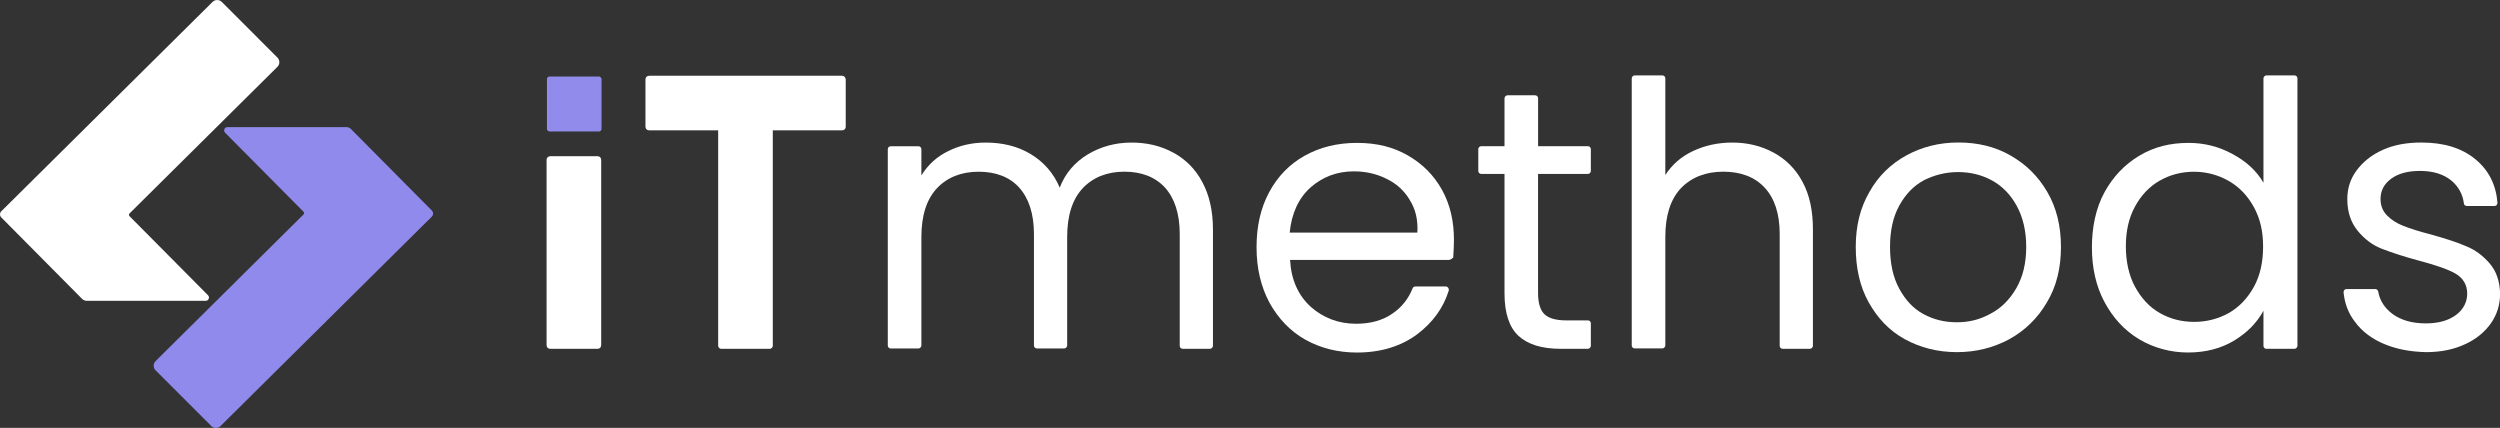 <svg xmlns="http://www.w3.org/2000/svg" id="Layer_2" data-name="Layer 2" viewBox="0 0 760 130.08"><rect x="0" y="0" width="760" height="130.08" fill="#333333" stroke="none"/><defs><style>      .cls-1 {        fill: #918cec;      }      .cls-2 {        fill: #fff;      }      .cls-3 {        fill: #8f8aeb;      }    </style></defs><g id="Layer_1-2" data-name="Layer 1"><g><path class="cls-2" d="M255.92,23.03h-58.53c-.7,0-1.17.45-1.17,1.12v14.36c0,.67.47,1.12,1.17,1.12h20.93v65.51c0,.45.45.9.9.9h14.81c.45,0,.9-.45.9-.9V39.63h21c.7,0,1.17-.45,1.17-1.12v-14.36c0-.56-.47-1.12-1.17-1.12Z"></path><rect class="cls-1" x="166.27" y="23.26" width="16.6" height="16.71" rx=".79" ry=".79"></rect><path class="cls-2" d="M356.63,46.36c3.7,2.02,6.73,4.94,8.86,8.97,2.13,3.93,3.25,8.75,3.25,14.47v35.33c0,.45-.45.9-.9.9h-8.3c-.56,0-.9-.45-.9-.9v-33.99c0-6.17-1.57-10.88-4.49-14.13-3.03-3.25-7.18-4.82-12.34-4.82s-9.53,1.68-12.68,5.05c-3.14,3.37-4.71,8.3-4.71,14.81v32.98c0,.45-.45.9-.9.9h-8.3c-.56,0-.9-.45-.9-.9v-33.88c0-6.17-1.57-10.88-4.49-14.13-2.92-3.25-7.18-4.82-12.34-4.82s-9.53,1.68-12.68,5.05c-3.14,3.37-4.71,8.3-4.71,14.81v32.98c0,.45-.45.9-.9.9h-8.41c-.56,0-.9-.45-.9-.9v-59.68c0-.56.45-.9.9-.9h8.41c.56,0,.9.45.9.9v7.96c2.02-3.25,4.71-5.72,8.19-7.4,3.37-1.68,7.18-2.58,11.33-2.58,5.16,0,9.76,1.12,13.68,3.48s6.95,5.72,8.86,10.21c1.68-4.37,4.6-7.74,8.53-10.1,3.93-2.36,8.41-3.59,13.24-3.59s8.97,1.01,12.68,3.03Z"></path><path class="cls-2" d="M440.53,79.01h-48.35c.34,6.06,2.47,10.77,6.28,14.25,3.81,3.37,8.41,5.16,13.8,5.16,4.37,0,8.08-1.01,11.11-3.14,2.8-1.91,4.82-4.49,6.06-7.63.11-.34.45-.56.9-.56h9.2c.56,0,1.01.56.9,1.23-1.68,5.38-4.94,9.76-9.53,13.24-4.94,3.7-11.11,5.61-18.4,5.61-5.83,0-11.11-1.35-15.7-3.93s-8.19-6.39-10.88-11.22c-2.58-4.82-3.93-10.43-3.93-16.83s1.23-11.89,3.81-16.71c2.58-4.82,6.17-8.53,10.77-11.11,4.6-2.58,9.87-3.93,15.93-3.93s10.99,1.23,15.48,3.81,7.96,6.06,10.43,10.54c2.47,4.49,3.59,9.53,3.59,15.14,0,1.68-.11,3.48-.22,5.38-.45.34-.79.67-1.23.67ZM428.53,60.72c-1.68-2.8-4.04-4.94-7.07-6.39-2.92-1.46-6.28-2.24-9.87-2.24-5.16,0-9.53,1.68-13.24,4.94-3.59,3.25-5.72,7.85-6.28,13.68h38.81c.22-3.93-.56-7.18-2.36-9.98Z"></path><path class="cls-2" d="M467.57,52.87v36.23c0,3.03.67,5.16,1.91,6.39s3.48,1.91,6.62,1.91h6.62c.56,0,.9.45.9.9v6.84c0,.45-.45.9-.9.9h-8.3c-5.72,0-9.98-1.35-12.79-3.93s-4.26-6.95-4.26-12.9v-36.34h-7.07c-.56,0-.9-.45-.9-.9v-6.62c0-.56.45-.9.9-.9h7.07v-14.58c0-.45.45-.9.9-.9h8.41c.56,0,.9.45.9.9v14.58h15.14c.56,0,.9.45.9.9v6.62c0,.56-.45.9-.9.9h-15.14Z"></path><path class="cls-2" d="M539.13,46.36c3.7,2.02,6.73,4.94,8.86,8.97,2.13,3.93,3.14,8.75,3.14,14.47v35.33c0,.45-.45.9-.9.9h-8.3c-.56,0-.9-.45-.9-.9v-33.99c0-6.17-1.57-10.88-4.6-14.13-3.03-3.25-7.29-4.82-12.56-4.82s-9.65,1.68-12.9,5.05c-3.14,3.37-4.71,8.3-4.71,14.69v33.09c0,.45-.45.9-.9.9h-8.41c-.56,0-.9-.45-.9-.9V23.82c0-.45.45-.9.9-.9h8.41c.56,0,.9.45.9.9v29.39c2.02-3.14,4.82-5.61,8.41-7.29,3.59-1.68,7.52-2.58,12-2.58s8.75,1.01,12.45,3.03Z"></path><path class="cls-2" d="M579.07,103.12c-4.71-2.58-8.3-6.39-10.99-11.22-2.69-4.82-3.93-10.43-3.93-16.83s1.35-11.89,4.15-16.71c2.69-4.82,6.51-8.53,11.22-11.11s9.98-3.93,15.82-3.93,11.11,1.23,15.82,3.93c4.71,2.69,8.41,6.28,11.22,11.11,2.8,4.82,4.15,10.32,4.15,16.71s-1.35,12-4.26,16.83c-2.8,4.82-6.62,8.53-11.44,11.22-4.82,2.58-10.1,3.93-15.93,3.93s-11.1-1.35-15.82-3.93ZM605.09,95.38c3.25-1.68,5.83-4.26,7.85-7.74,2.02-3.48,3.03-7.63,3.03-12.56s-1.01-9.09-2.92-12.56c-1.91-3.48-4.49-6.06-7.63-7.74-3.14-1.68-6.51-2.47-10.21-2.47s-7.18.9-10.32,2.47c-3.14,1.68-5.61,4.26-7.52,7.74-1.91,3.48-2.8,7.63-2.8,12.56s.9,9.2,2.8,12.68c1.91,3.48,4.26,6.06,7.4,7.74,3.14,1.68,6.39,2.47,10.1,2.47s6.95-.79,10.21-2.58Z"></path><path class="cls-2" d="M639.75,58.48c2.58-4.71,6.06-8.41,10.54-11.11s9.42-3.93,15.03-3.93c4.82,0,9.2,1.12,13.35,3.37,4.15,2.24,7.29,5.05,9.42,8.75v-31.74c0-.45.45-.9.9-.9h8.53c.56,0,.9.45.9.9v81.32c0,.45-.45.9-.9.9h-8.53c-.56,0-.9-.45-.9-.9v-10.66c-2.02,3.7-5.05,6.73-8.97,9.09s-8.64,3.59-13.91,3.59-10.43-1.35-14.92-4.04-7.96-6.51-10.54-11.33c-2.58-4.82-3.81-10.43-3.81-16.6s1.23-12,3.81-16.71ZM685.18,62.97c-1.91-3.48-4.37-6.06-7.63-7.96-3.14-1.79-6.73-2.8-10.54-2.8s-7.29.9-10.43,2.69c-3.14,1.79-5.61,4.37-7.52,7.85-1.91,3.48-2.8,7.52-2.8,12.11s.9,8.86,2.8,12.34c1.91,3.48,4.37,6.17,7.52,7.96,3.14,1.79,6.62,2.69,10.43,2.69s7.29-.9,10.54-2.69c3.14-1.79,5.72-4.49,7.63-7.96,1.91-3.48,2.8-7.52,2.8-12.23s-.9-8.53-2.8-12Z"></path><path class="cls-2" d="M724.78,104.58c-3.7-1.57-6.73-3.81-8.86-6.73-2.02-2.58-3.14-5.61-3.48-8.97,0-.56.34-1.01.9-1.01h8.75c.45,0,.79.34.9.79.45,2.69,1.91,4.94,4.26,6.73,2.58,1.91,5.95,2.92,10.21,2.92,3.93,0,6.95-.9,9.2-2.58s3.37-3.93,3.37-6.51-1.23-4.71-3.59-6.06-6.06-2.58-11.1-3.93c-4.6-1.23-8.3-2.47-11.22-3.59-2.92-1.12-5.38-3.03-7.4-5.5-2.02-2.47-3.14-5.61-3.14-9.65,0-3.14.9-6.06,2.8-8.64,1.91-2.58,4.49-4.71,7.96-6.28,3.48-1.57,7.4-2.24,11.78-2.24,6.84,0,12.34,1.68,16.49,5.16,3.93,3.25,6.17,7.63,6.62,13.12,0,.56-.34,1.01-.9,1.01h-8.41c-.45,0-.9-.34-.9-.79-.34-2.8-1.68-5.16-3.81-6.95-2.36-1.91-5.5-2.92-9.53-2.92-3.7,0-6.62.79-8.75,2.36-2.13,1.57-3.25,3.59-3.25,6.17,0,2.02.67,3.7,2.02,5.05,1.35,1.35,2.92,2.36,4.94,3.14,2.02.79,4.71,1.68,8.3,2.58,4.37,1.23,7.96,2.36,10.77,3.59,2.8,1.12,5.16,2.92,7.18,5.27s3.03,5.38,3.14,9.09c0,3.37-.9,6.39-2.8,9.09-1.91,2.69-4.49,4.82-7.96,6.39-3.37,1.57-7.29,2.36-11.78,2.36-4.71-.11-8.97-.9-12.68-2.47Z"></path><path class="cls-2" d="M166.16,48.61v56.31c0,.67.45,1.12,1.12,1.12h14.36c.67,0,1.12-.45,1.12-1.12v-56.31c0-.67-.45-1.12-1.12-1.12h-14.36c-.56,0-1.12.45-1.12,1.12Z"></path><path class="cls-2" d="M63.22,89.74l-23.84-24.02c-.23-.23-.23-.61,0-.84l44.95-44.56c.79-.78.79-2.05,0-2.83L67.43.59c-.78-.78-2.04-.78-2.82,0L.41,64.21c-.54.53-.54,1.39,0,1.91l24.55,24.74c.38.38.89.59,1.42.59h36.14c.89,0,1.34-1.07.71-1.7Z"></path><path class="cls-3" d="M68.42,40.34l23.84,24.02c.23.23.23.61,0,.84l-44.95,44.56c-.79.78-.79,2.05,0,2.83l16.92,16.92c.78.78,2.04.78,2.82,0l64.2-63.63c.54-.53.54-1.39,0-1.91l-24.55-24.74c-.38-.38-.89-.59-1.42-.59h-36.14c-.89,0-1.34,1.07-.71,1.7Z"></path></g></g></svg>